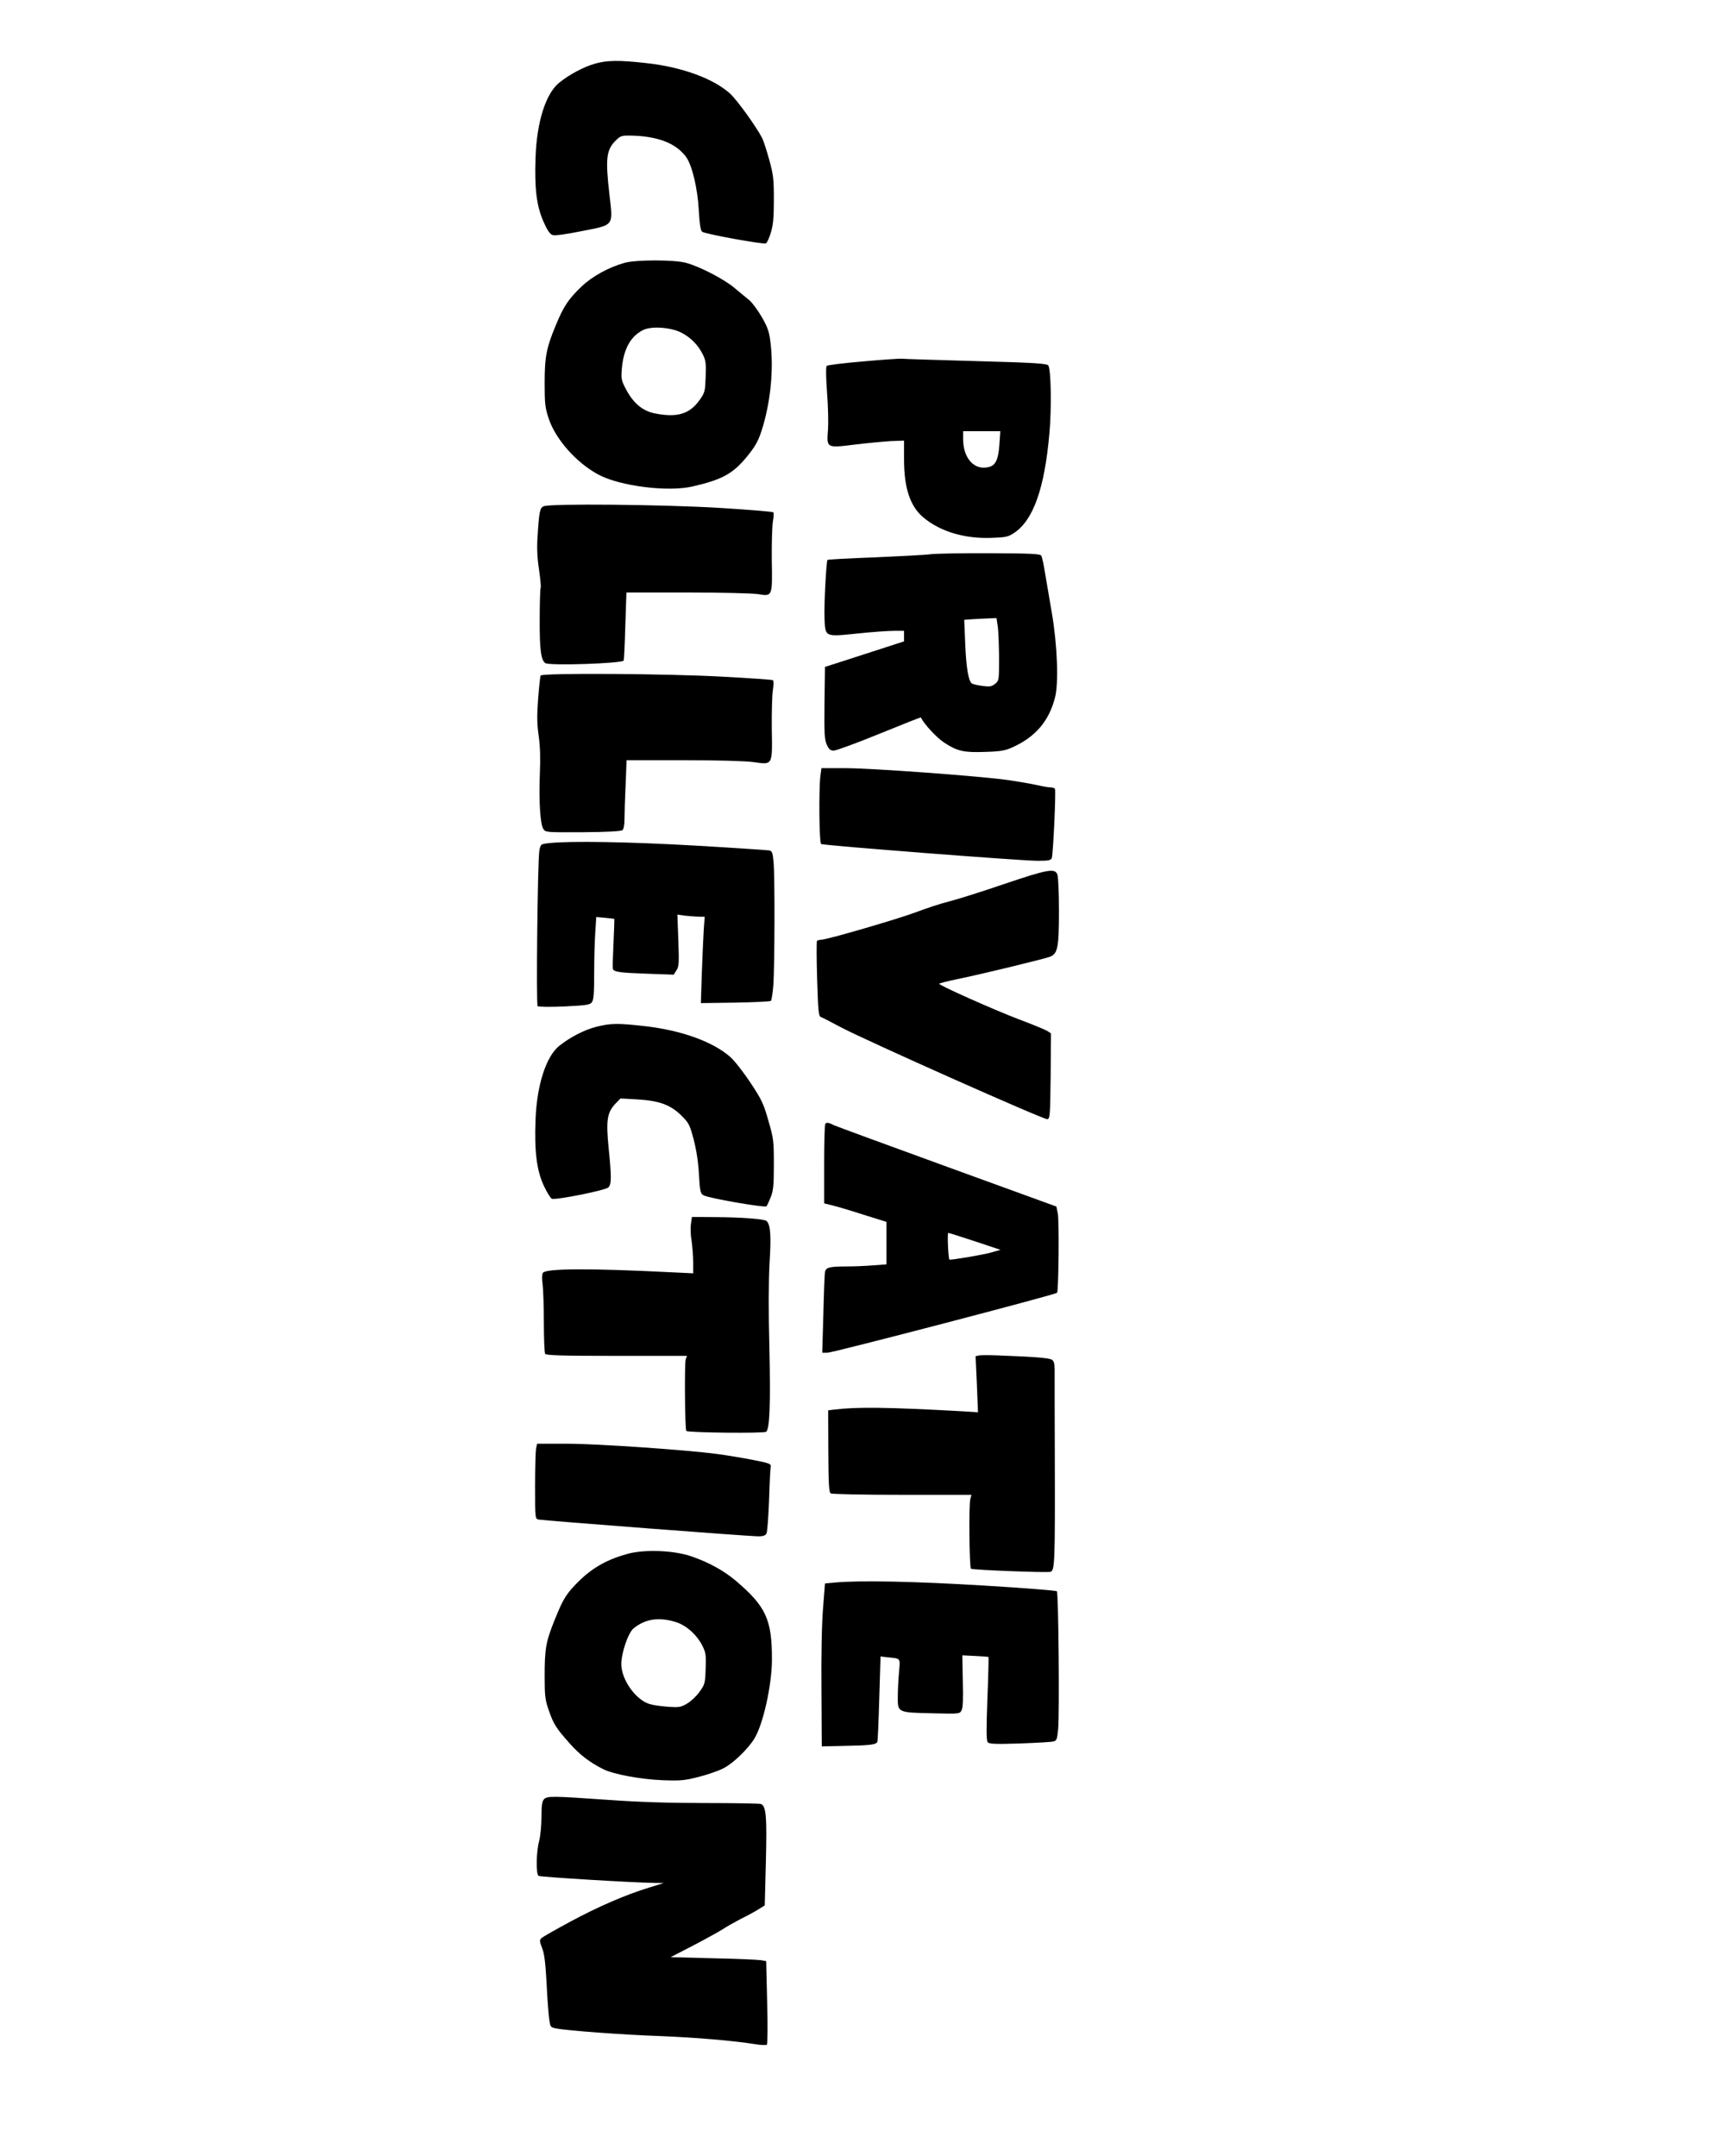 <?xml version="1.0" encoding="UTF-8" standalone="yes"?>
<svg version="1.0" xmlns="http://www.w3.org/2000/svg" width="1080" height="1350" viewBox="0 0 1080 1350" preserveAspectRatio="xMidYMid meet">
  <g transform="translate(0,1350) scale(0.1,-0.1)" fill="#000000" stroke="none">
    <path d="M3724 13101 c-70 -20 -160 -68 -223 -119 -84 -68 -140 -244 -148
-467 -7 -195 6 -301 48 -399 23 -54 41 -81 57 -87 15 -6 74 2 185 24 204 40
195 29 173 226 -27 232 -20 285 43 345 27 26 36 28 93 27 169 -4 283 -49 345
-136 37 -53 71 -197 78 -332 5 -86 11 -126 21 -134 16 -14 380 -80 399 -73 7
3 21 33 31 67 15 49 19 93 19 207 0 129 -3 156 -29 250 -16 58 -36 119 -44
135 -35 69 -153 233 -199 277 -103 95 -304 169 -528 193 -168 19 -246 18 -321
-4z"/>
    <path d="M3913 11855 c-99 -27 -205 -85 -272 -149 -83 -80 -111 -122 -161
-242 -59 -142 -70 -197 -70 -364 0 -128 3 -153 25 -220 44 -132 175 -279 312
-352 134 -72 436 -110 589 -74 179 41 247 77 329 173 65 77 85 112 113 208 48
166 66 358 46 520 -8 68 -17 94 -54 159 -25 43 -60 90 -77 105 -18 14 -59 49
-92 76 -65 56 -223 138 -309 160 -73 19 -307 19 -379 0z m353 -438 c58 -30
104 -76 134 -136 19 -38 21 -57 18 -140 -3 -90 -5 -99 -36 -143 -63 -91 -142
-115 -285 -86 -75 16 -131 63 -177 149 -30 57 -32 67 -27 128 10 126 57 209
137 246 53 24 172 15 236 -18z"/>
    <path d="M5405 11237 c-121 -10 -224 -23 -229 -28 -6 -5 -5 -70 2 -167 7 -87
9 -191 6 -232 -9 -116 -11 -116 166 -94 80 10 182 19 228 22 l82 3 0 -118 c0
-180 39 -295 122 -364 106 -88 258 -133 424 -127 90 3 106 6 143 31 120 79
191 279 221 622 15 160 10 406 -7 427 -11 12 -87 17 -455 27 -244 7 -452 13
-463 15 -11 1 -119 -6 -240 -17z m852 -522 c-7 -95 -24 -130 -69 -140 -89 -21
-158 56 -158 176 l0 49 116 0 117 0 -6 -85z"/>
    <path d="M3404 10330 c-24 -10 -29 -32 -39 -200 -4 -64 -1 -129 10 -198 8 -57
13 -107 10 -112 -3 -5 -6 -94 -6 -198 -1 -187 8 -256 35 -274 26 -18 486 -2
491 16 2 6 7 104 10 219 l7 207 382 0 c209 0 408 -5 441 -10 92 -15 91 -17 87
213 -1 106 2 215 7 242 5 28 6 53 3 57 -4 4 -158 17 -342 28 -350 21 -1053 28
-1096 10z"/>
    <path d="M5830 10030 c-36 -5 -195 -13 -355 -20 -159 -6 -291 -13 -294 -16 -8
-8 -22 -276 -19 -361 5 -123 -1 -121 205 -100 92 10 196 17 231 17 l62 0 0
-33 0 -33 -247 -80 -248 -80 -3 -225 c-2 -192 0 -229 14 -261 14 -30 23 -38
44 -38 15 0 143 47 285 105 142 58 259 104 260 103 22 -44 100 -128 148 -159
82 -53 121 -62 257 -57 98 3 124 8 172 30 142 65 225 163 263 309 24 90 15
330 -20 534 -14 83 -33 193 -42 246 -8 53 -19 102 -24 110 -7 11 -65 14 -316
15 -169 1 -337 -2 -373 -6z m416 -447 c5 -27 8 -115 9 -196 0 -146 0 -149 -25
-169 -21 -17 -33 -19 -80 -13 -30 4 -60 11 -66 16 -21 17 -35 100 -41 250 l-6
148 54 4 c30 2 75 4 101 5 l47 2 7 -47z"/>
    <path d="M3385 9270 c-3 -5 -10 -71 -16 -147 -8 -108 -7 -159 4 -233 9 -65 11
-139 7 -235 -7 -167 2 -317 22 -346 13 -21 20 -21 248 -20 150 1 239 6 247 13
8 6 13 34 13 73 0 34 3 130 7 213 l6 152 356 0 c216 0 389 -5 439 -12 121 -17
118 -23 114 210 -1 103 2 212 7 242 5 33 5 57 0 61 -5 3 -148 13 -317 22 -338
19 -1126 24 -1137 7z"/>
    <path d="M5136 8638 c-10 -90 -7 -416 5 -423 14 -9 1253 -105 1355 -105 69 0
83 3 89 17 9 24 27 422 20 434 -4 5 -17 9 -30 9 -13 0 -52 7 -87 15 -35 8
-113 21 -173 30 -173 25 -855 75 -1021 75 l-151 0 -7 -52z"/>
    <path d="M3440 8221 c-54 -6 -55 -6 -63 -46 -11 -56 -21 -965 -11 -975 5 -5
79 -6 168 -2 139 7 160 10 172 27 11 14 14 58 14 179 0 89 3 204 7 258 l6 96
56 -5 c31 -3 57 -6 57 -7 1 0 -1 -68 -5 -151 -4 -82 -6 -155 -4 -162 7 -19 42
-24 214 -30 l167 -6 17 27 c16 24 17 45 12 188 l-6 161 52 -7 c29 -3 67 -6 85
-6 l34 0 -6 -82 c-3 -46 -8 -168 -12 -271 l-6 -188 215 3 c118 2 219 7 224 11
4 5 11 50 15 100 8 121 10 683 1 770 -5 58 -9 68 -27 72 -12 2 -219 16 -461
30 -415 24 -781 30 -915 16z"/>
    <path d="M6285 7964 c-137 -47 -293 -96 -345 -109 -52 -13 -142 -43 -200 -65
-107 -41 -558 -173 -597 -174 -12 -1 -24 -4 -28 -7 -3 -4 -3 -111 1 -239 6
-199 9 -233 23 -238 9 -3 63 -31 121 -62 149 -80 1276 -582 1297 -578 17 3 18
24 21 270 l2 267 -22 15 c-13 8 -95 42 -183 75 -157 60 -495 211 -495 221 0 3
51 16 113 29 143 29 543 126 580 140 49 19 57 57 57 285 0 113 -4 216 -10 230
-15 41 -60 33 -335 -60z"/>
    <path d="M3735 7071 c-76 -19 -165 -65 -234 -120 -82 -66 -140 -246 -148 -461
-8 -198 7 -317 51 -413 20 -43 43 -80 51 -83 24 -10 337 53 354 71 20 19 20
66 1 253 -16 167 -9 216 43 271 l32 33 104 -6 c138 -8 207 -33 276 -100 48
-48 53 -57 78 -151 17 -66 29 -141 33 -218 6 -106 9 -120 28 -131 28 -18 386
-80 395 -69 4 4 16 31 27 58 16 41 19 76 19 205 0 146 -2 162 -34 272 -29 104
-42 132 -110 235 -43 65 -100 139 -128 164 -108 96 -307 168 -538 194 -170 19
-212 18 -300 -4z"/>
    <path d="M5167 6463 c-4 -3 -7 -117 -7 -252 l0 -246 48 -12 c27 -6 115 -32
195 -58 l147 -46 0 -133 0 -133 -82 -6 c-46 -4 -121 -7 -168 -7 -105 0 -129
-6 -135 -34 -2 -11 -7 -130 -10 -263 l-7 -243 34 0 c33 0 1425 363 1436 375
10 10 14 446 5 495 l-9 45 -679 247 c-374 136 -695 254 -713 262 -36 18 -46
19 -55 9z m938 -736 l159 -53 -60 -17 c-53 -15 -256 -49 -260 -44 -7 9 -14
167 -7 167 5 0 80 -24 168 -53z"/>
    <path d="M4326 5836 c-4 -24 -2 -72 4 -107 5 -35 10 -95 10 -133 l0 -69 -147
7 c-498 25 -775 24 -794 -4 -6 -9 -7 -36 -2 -70 4 -30 8 -138 8 -240 0 -102 4
-191 8 -197 6 -10 107 -13 448 -13 l440 0 -8 -22 c-8 -24 -5 -439 4 -448 10
-11 488 -16 500 -5 22 19 28 170 20 525 -6 231 -5 416 1 530 11 173 6 240 -18
264 -13 13 -149 24 -331 25 l-137 1 -6 -44z"/>
    <path d="M6132 5013 l-24 -5 8 -175 7 -176 -114 7 c-457 25 -643 27 -784 10
l-40 -5 1 -255 c1 -207 4 -258 15 -265 8 -5 209 -9 448 -9 l433 0 -7 -27 c-10
-36 -6 -426 4 -436 7 -7 477 -26 498 -19 27 9 29 53 27 742 -1 206 -1 419 -1
474 1 83 -1 100 -16 111 -17 12 -100 19 -342 28 -49 2 -101 2 -113 0z"/>
    <path d="M3356 4429 c-3 -17 -6 -123 -6 -235 0 -203 0 -204 23 -209 29 -6
1320 -105 1375 -105 29 0 44 5 51 18 5 10 12 103 16 207 3 105 8 199 10 210 4
19 -6 23 -108 43 -62 12 -161 29 -222 37 -201 27 -760 65 -948 65 l-184 0 -7
-31z"/>
    <path d="M3935 3772 c-125 -33 -218 -84 -302 -164 -86 -84 -106 -115 -161
-253 -54 -133 -62 -180 -62 -349 0 -127 3 -150 26 -216 30 -86 44 -109 132
-208 62 -70 124 -117 209 -160 64 -32 237 -64 373 -69 111 -4 136 -2 225 21
55 14 125 38 155 54 60 30 156 123 195 189 54 91 107 331 108 488 1 254 -37
337 -230 500 -74 62 -169 114 -278 151 -107 36 -284 43 -390 16z m294 -428
c65 -19 133 -79 168 -148 22 -44 24 -58 21 -145 -3 -91 -5 -98 -38 -144 -19
-27 -54 -60 -78 -74 -39 -23 -50 -25 -120 -20 -42 3 -94 10 -115 17 -87 26
-177 153 -177 250 0 70 43 197 77 224 73 59 157 72 262 40z"/>
    <path d="M5230 3591 l-65 -6 -12 -155 c-8 -92 -12 -299 -10 -510 l2 -355 140
3 c162 3 201 7 208 26 3 7 8 130 12 273 l8 261 41 -5 c88 -9 82 -3 75 -90 -4
-43 -8 -113 -8 -155 -1 -102 -3 -101 216 -106 169 -4 171 -4 183 18 9 16 11
70 8 184 l-3 161 80 -4 c44 -2 82 -5 84 -6 1 -2 -1 -120 -7 -262 -7 -189 -7
-262 2 -272 9 -11 45 -13 201 -8 104 4 200 9 212 13 19 5 22 16 28 77 9 99 2
853 -8 863 -5 5 -212 21 -460 36 -429 26 -771 33 -927 19z"/>
    <path d="M3406 2234 c-12 -12 -16 -38 -16 -112 0 -54 -7 -122 -15 -152 -18
-67 -20 -206 -3 -216 11 -7 581 -42 723 -44 l60 -1 -90 -28 c-145 -44 -319
-119 -495 -214 -91 -49 -172 -95 -180 -103 -13 -12 -12 -20 4 -62 14 -34 21
-92 28 -217 4 -93 12 -195 16 -225 7 -52 8 -54 42 -61 69 -14 420 -40 650 -48
226 -9 463 -29 599 -51 35 -6 68 -7 72 -3 5 5 6 125 2 266 l-6 257 -32 6 c-18
3 -152 9 -299 12 l-267 7 143 74 c79 41 161 87 183 101 22 15 74 44 114 65 41
20 92 48 112 61 l37 23 7 273 c7 283 2 349 -31 362 -9 3 -165 6 -347 6 -230 0
-418 6 -612 20 -344 24 -379 25 -399 4z"/>
  </g>
</svg>